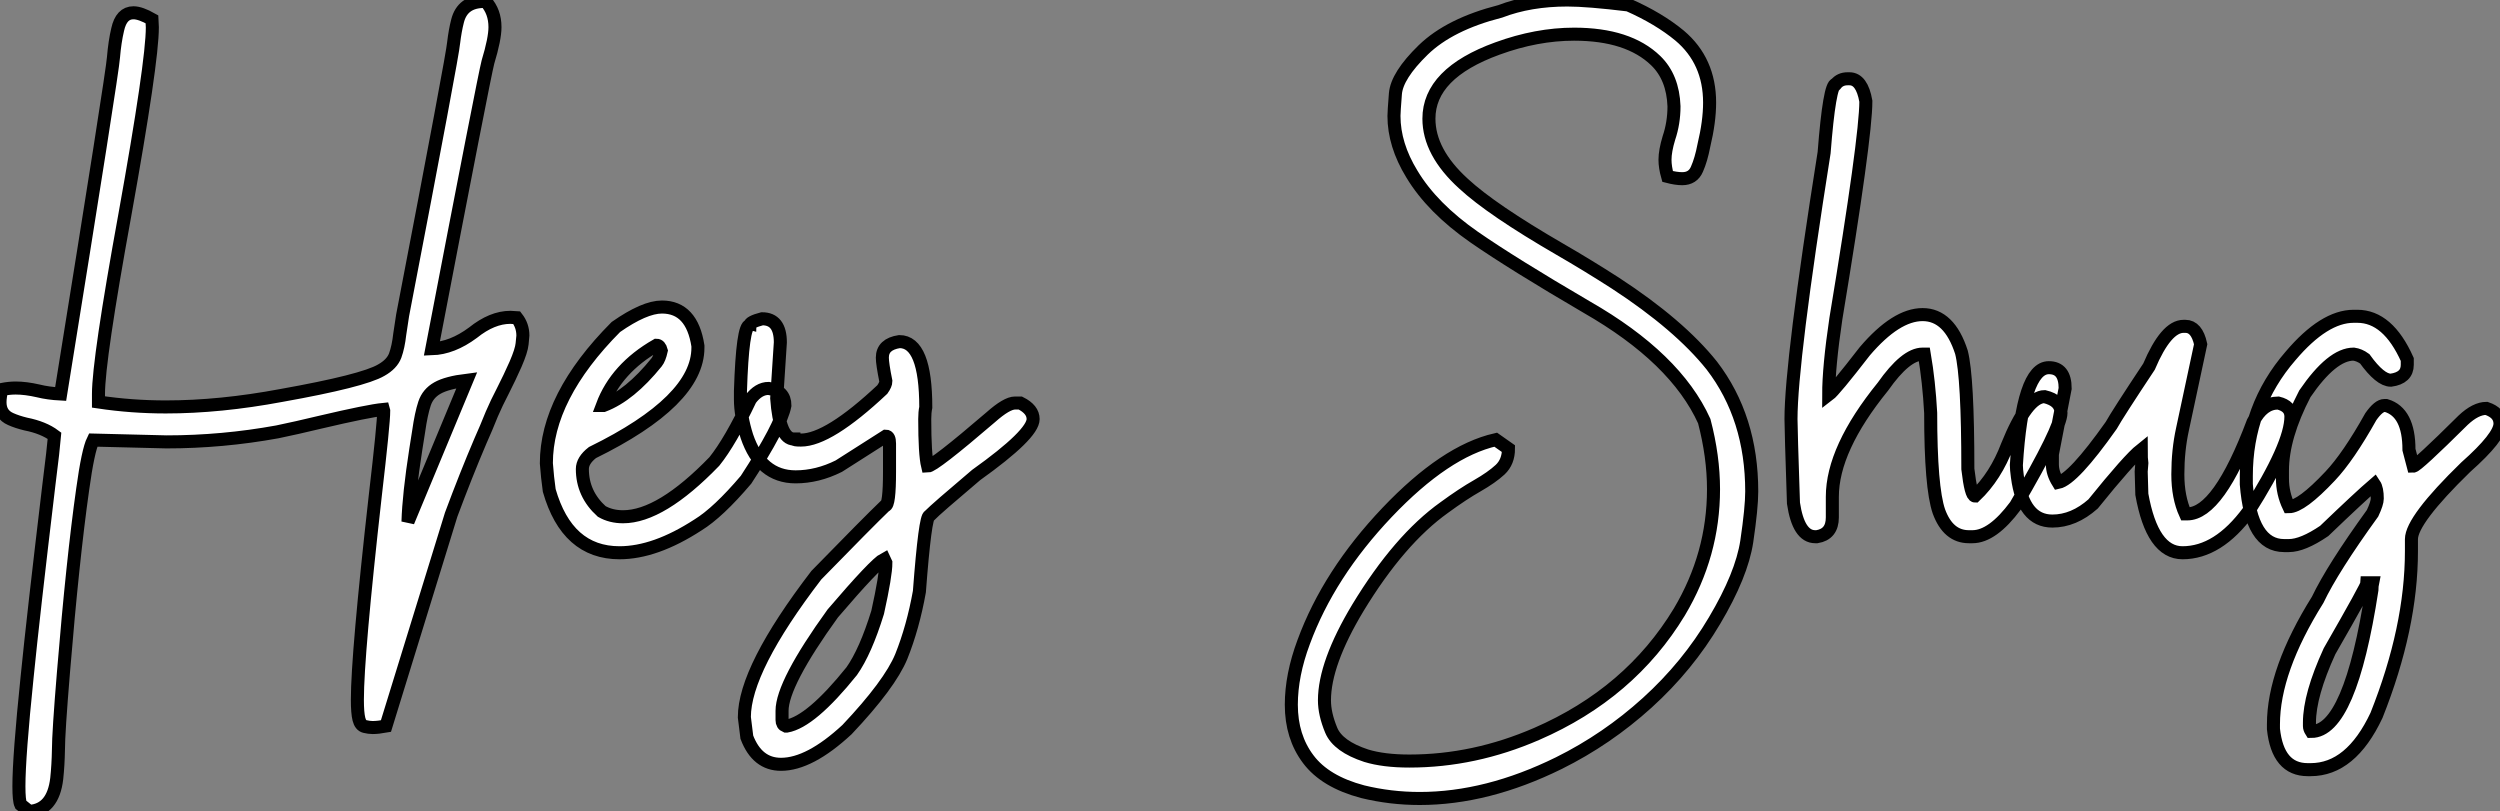 <?xml version="1.0" standalone="no"?>
<svg xmlns="http://www.w3.org/2000/svg" viewBox="0 -4.858 191.676 62.21"><rect x="0" y="-4.858" width="191.676" height="62.21" fill="#808080" stroke="none"/><path d="M2.24 20.84L2.24 20.84L1.59 20.32Q1.45 20.02 1.45 18.92L1.45 18.92Q1.45 16.63 2.08 10.53L2.08 10.53Q2.54 5.91 3.75-4.21L3.75-4.21Q4.10-6.97 4.18-7.96L4.18-7.96Q3.34-8.59 1.97-8.86L1.97-8.86Q1.31-9.02 0.82-9.24L0.82-9.24Q0-9.60 0-10.53L0-10.53Q0-10.94 0.14-11.51L0.14-11.51Q0.71-11.62 1.20-11.62L1.20-11.62Q1.97-11.62 2.93-11.40L2.93-11.40Q3.69-11.21 4.65-11.16L4.65-11.16Q8.64-35.90 8.70-36.97L8.70-36.97Q8.80-38.17 9.02-39.10L9.02-39.10Q9.30-40.39 10.23-40.39L10.23-40.39Q10.77-40.39 11.65-39.89L11.65-39.89L11.68-39.27Q11.68-36.61 9.57-24.88L9.57-24.88Q7.55-13.78 7.55-11.16L7.55-11.16L7.55-10.55Q10.09-10.17 12.71-10.17L12.71-10.17Q16.87-10.17 21.57-11.05L21.57-11.05Q27.84-12.17 29.23-12.99L29.23-12.99Q30.05-13.45 30.30-14.11Q30.54-14.77 30.65-15.75L30.65-15.75L30.87-17.20Q34.73-37.27 34.78-38.09L34.78-38.09Q34.89-39.02 35.08-39.76L35.08-39.76Q35.46-41.26 37.13-41.26L37.13-41.26L37.24-41.26Q37.95-40.47 37.95-39.29L37.95-39.29Q37.95-38.39 37.41-36.61L37.41-36.61Q37.11-35.46 33.11-14.63L33.11-14.63Q34.67-14.68 36.26-15.86L36.26-15.86Q37.73-17.04 39.13-17.04L39.13-17.04L39.62-17.01Q40.09-16.41 40.09-15.64L40.09-15.64Q40.09-15.53 40.03-15.01Q39.98-14.49 39.53-13.45Q39.07-12.41 38.57-11.43Q38.06-10.45 37.71-9.63L37.71-9.63Q37.27-8.53 36.83-7.55L36.83-7.55Q35.71-4.92 34.59-1.91L34.59-1.91L29.59 14.30Q28.98 14.41 28.57 14.41L28.57 14.41Q28.30 14.41 27.97 14.33Q27.64 14.25 27.52 13.77Q27.40 13.29 27.40 12.28L27.40 12.28Q27.40 8.83 28.77-3.34L28.77-3.34Q29.42-8.91 29.42-9.87L29.42-9.87L29.39-9.98Q28.25-9.87 24.55-9.00L24.55-9.00Q22.72-8.56 21.27-8.26L21.27-8.26Q17.04-7.49 12.77-7.49L12.77-7.49L7.14-7.63Q6.75-6.84 6.34-3.86L6.34-3.86Q5.58 1.50 4.87 10.12L4.87 10.12Q4.48 14.82 4.48 16.13L4.48 16.13Q4.46 17.28 4.35 18.32L4.35 18.32Q4.07 20.73 2.24 20.84ZM31.28-1.37L31.28-1.37L35.79-12.22Q34.26-12.03 33.54-11.62Q32.81-11.21 32.55-10.43Q32.29-9.65 32.10-8.31L32.10-8.31L31.88-6.92Q31.34-3.45 31.28-1.37ZM47.50 1.01L47.50 1.01Q43.48 1.01 42.11-3.77L42.11-3.77Q41.97-4.76 41.89-5.85L41.89-5.85Q41.89-10.94 47.22-16.30L47.22-16.30Q49.41-17.83 50.75-17.83L50.75-17.83Q53.05-17.83 53.51-14.85L53.51-14.85L53.51-14.71Q53.51-10.64 45.42-6.67L45.42-6.67Q44.65-6.07 44.65-5.41L44.65-5.41Q44.65-3.50 46.13-2.16L46.13-2.16Q46.84-1.75 47.77-1.75L47.77-1.75Q50.67-1.75 54.77-5.99L54.77-5.99Q56-7.52 57.53-10.75L57.53-10.75Q58.16-11.59 58.93-11.59L58.93-11.59Q60.18-11.40 60.18-10.28L60.18-10.28Q59.88-8.70 57.20-4.59L57.20-4.59Q55.07-2.08 53.51-1.12L53.51-1.12Q50.23 1.01 47.50 1.01ZM46.18-10.28L46.27-10.28Q48.29-11.05 50.34-13.59L50.34-13.59Q50.56-13.86 50.70-14.49L50.70-14.49Q50.59-14.90 50.34-14.90L50.34-14.90Q47.25-13.13 46.18-10.28L46.18-10.28ZM59.88 17.23L59.88 17.23Q58.05 17.23 57.26 15.15L57.26 15.15L57.07 13.62Q57.07 9.93 62.59 2.73L62.59 2.73Q66.53-1.31 67.87-2.60L67.87-2.60Q68.20-2.60 68.20-5.22L68.20-5.22L68.20-7.36Q68.20-7.93 67.92-7.93L67.92-7.93L64.31-5.63Q62.67-4.81 61.00-4.81L61.00-4.81Q58.32-4.81 57.26-7.93L57.26-7.93Q56.77-9.49 56.77-10.75L56.77-10.75L56.77-11.38Q56.93-16.43 57.48-16.43L57.48-16.43Q57.48-16.68 58.43-16.93L58.43-16.93Q59.83-16.93 59.83-15.12L59.83-15.12L59.55-10.83Q59.77-7.71 60.87-7.71L60.87-7.71Q60.87-7.63 61.41-7.63L61.41-7.63Q63.52-7.63 67.65-11.51L67.65-11.51Q67.92-11.89 67.92-12.14L67.92-12.14Q67.65-13.48 67.65-13.95L67.65-13.95Q67.65-14.98 68.96-15.18L68.96-15.18Q70.98-15.18 70.98-10.14L70.98-10.14Q70.90-9.76 70.90-9.24L70.90-9.24Q70.90-6.54 71.12-5.63L71.12-5.63Q71.59-5.63 75.96-9.38L75.96-9.38Q77.19-10.47 77.82-10.47L77.82-10.47L78.23-10.47Q79.21-9.98 79.21-9.24L79.21-9.24Q79.21-8.07 74.84-4.95L74.84-4.95Q71.80-2.38 71.26-1.83L71.26-1.83Q70.93-1.83 70.49 3.99L70.49 3.99Q70 6.73 69.10 8.97L69.10 8.97Q68.22 11.10 64.94 14.57L64.94 14.57Q62.07 17.23 59.88 17.23ZM60.24 14.30L60.32 14.30Q62.18 13.97 65.30 10.09L65.30 10.09Q66.36 8.59 67.29 5.58L67.29 5.58Q67.92 2.73 67.92 1.78L67.92 1.78L67.79 1.50Q67.10 1.86 63.85 5.66L63.85 5.66Q59.96 11.05 59.96 13.13L59.96 13.13L59.96 13.84Q59.96 14.19 60.24 14.30L60.24 14.30Z" fill="white" stroke="black" transform="translate(0 0) scale(1 1) translate(0 36.512)"/><path d="M12.03 19.85L12.03 19.85Q9.79 19.85 7.66 19.33L7.66 19.33Q4.79 18.57 3.49 16.84Q2.19 15.12 2.19 12.66L2.19 12.66Q2.19 10.39 3.14 7.85L3.14 7.85Q5.06 2.63 9.53-2.08Q14-6.78 17.86-7.66L17.86-7.66L18.84-6.97Q18.84-5.96 18.20-5.36Q17.55-4.76 16.45-4.13Q15.34-3.50 13.92-2.46L13.92-2.46Q10.47 0 7.30 5.22L7.30 5.22Q4.73 9.49 4.73 12.33L4.73 12.33Q4.73 13.37 5.25 14.62Q5.77 15.86 7.93 16.57L7.93 16.57Q9.27 16.98 11.24 16.98L11.24 16.98Q16.21 16.98 21 14.90L21 14.90Q28.16 11.79 31.94 5.55L31.94 5.55Q34.56 1.15 34.56-3.86L34.56-3.86Q34.56-6.37 33.85-9.08L33.85-9.08Q31.66-13.92 24.83-17.83L24.83-17.83Q19.17-21.14 16.21-23.19L16.21-23.19Q12.99-25.43 11.43-28.03L11.43-28.03Q10.06-30.27 10.06-32.48L10.06-32.48Q10.06-32.79 10.17-34.18Q10.28-35.57 12.30-37.54Q14.33-39.51 18.21-40.50L18.21-40.50Q20.48-41.37 23.35-41.37L23.35-41.37Q24.91-41.37 28.03-40.99L28.03-40.99Q30.38-39.95 31.96-38.64L31.96-38.64Q34.26-36.70 34.26-33.50L34.26-33.50Q34.26-32.05 33.82-30.21L33.82-30.21Q33.61-29.12 33.29-28.40Q32.98-27.67 32.16-27.67L32.16-27.67Q31.69-27.67 31.04-27.84L31.04-27.84Q30.84-28.55 30.84-29.12L30.84-29.12Q30.84-29.80 31.14-30.79L31.14-30.79Q31.53-31.94 31.53-33.22L31.53-33.22Q31.45-35.44 30.13-36.72L30.13-36.72Q28.03-38.75 23.87-38.75L23.87-38.75Q21-38.75 17.99-37.65L17.99-37.65Q12.74-35.74 12.74-32.27L12.74-32.27Q12.74-29.70 15.39-27.29L15.39-27.29Q17.55-25.29 22.78-22.26L22.78-22.26Q24.91-21.03 27.04-19.66L27.04-19.66Q31.94-16.46 34.43-13.34L34.43-13.34Q37.49-9.35 37.49-3.69L37.49-3.69Q37.49-2.43 37.11 0.14Q36.72 2.71 34.64 6.21Q32.57 9.71 29.48 12.51Q26.39 15.31 22.70 17.14L22.70 17.14Q17.20 19.85 12.03 19.85ZM54.41-0.22L54.41-0.22L54.14-0.22Q52.55-0.22 51.84-2.16L51.84-2.16Q51.21-3.99 51.21-9.71L51.21-9.71Q51.08-12.11 50.72-14.22L50.72-14.22L50.59-14.22Q49.30-14.22 47.55-11.73L47.55-11.73Q43.67-6.95 43.67-3.28L43.67-3.28L43.67-1.70Q43.67-0.41 42.49-0.22L42.49-0.22L42.36-0.22Q41.07-0.22 40.69-2.79L40.69-2.79Q40.50-8.48 40.50-9.24L40.50-9.24Q40.50-13.62 43.04-29.67L43.04-29.67Q43.45-34.92 43.94-34.92L43.94-34.92Q44.27-35.33 44.84-35.33L44.84-35.33L44.98-35.33Q45.94-35.33 46.24-33.61L46.24-33.61Q46.24-30.82 43.94-16.93L43.94-16.93Q43.39-13.23 43.39-11.10L43.39-11.10Q43.83-11.43 46.16-14.44L46.16-14.44Q48.56-17.25 50.59-17.25L50.59-17.25Q52.64-17.25 53.57-14.36L53.57-14.36Q54.06-12.44 54.06-5.41L54.06-5.41Q54.30-3.34 54.61-3.34L54.61-3.34Q56.19-4.84 57.09-7.22L57.09-7.22Q58.60-10.96 59.94-10.96L59.94-10.96Q61.20-10.66 61.20-9.71L61.20-9.71Q61.20-8.56 57.72-2.60L57.72-2.60Q55.95-0.22 54.41-0.22ZM70.52 1.01L70.52 1.01Q68.20 1.01 67.40-3.47L67.40-3.47L67.35-5.22L67.40-5.85Q67.35-6.18 67.35-6.89L67.35-6.89Q66.42-6.15 63.66-2.73L63.66-2.73Q62.18-1.42 60.54-1.42L60.54-1.42Q58.30-1.42 57.86-4.81L57.86-4.81Q57.78-5.39 57.78-5.71L57.78-5.71Q58.24-13.18 60.27-13.18L60.27-13.18Q61.52-13.18 61.52-11.59L61.52-11.59L60.54-6.54L60.54-5.77Q60.54-5.09 60.98-4.38L60.98-4.38Q62.13-4.62 65.05-8.75L65.05-8.75Q65.54-9.63 67.95-13.26L67.95-13.26Q69.26-16.35 70.60-16.35L70.60-16.35L70.74-16.35Q71.61-16.35 71.91-14.98L71.91-14.98L70.52-8.48Q70.16-6.84 70.16-5.00L70.16-5.00Q70.16-3.25 70.74-1.97L70.74-1.97L70.88-1.97Q73.28-1.97 75.93-9.02L75.93-9.02Q76.67-10.47 77.85-10.47L77.85-10.47Q78.83-10.23 78.83-9.43L78.83-9.43Q78.83-7.27 75.58-2.16L75.58-2.16Q73.25 1.01 70.52 1.01ZM80.34 17.64L80.34 17.64L80.12 17.64Q77.82 17.64 77.49 14.52L77.49 14.52L77.49 14.16Q77.49 10.04 80.88 4.62L80.88 4.62Q82.03 2.21 85.09-2.02L85.09-2.02Q85.45-2.79 85.45-3.14L85.45-3.14Q85.45-3.91 85.23-4.24L85.23-4.24Q84.11-3.28 81.38-0.66L81.38-0.66Q79.73 0.46 78.67 0.46L78.67 0.46L78.31 0.46Q75.77 0.46 75.41-4.24L75.41-4.24L75.41-4.87Q75.41-10.17 78.80-14.08L78.80-14.08Q81.38-17.12 83.64-17.12L83.64-17.12L83.92-17.12Q86.27-17.12 87.75-13.81L87.75-13.81L87.75-13.40Q87.75-12.39 86.49-12.22L86.49-12.22Q85.67-12.22 84.49-13.86L84.49-13.86Q84.08-14.16 83.64-14.22L83.64-14.22Q81.98-14.22 79.90-11.18L79.90-11.18Q78.18-7.88 78.18-5.28L78.18-5.28L78.18-4.68Q78.18-3.55 78.67-2.52L78.67-2.52Q79.63-2.52 81.84-4.87L81.84-4.87Q83.23-6.34 84.96-9.43L84.96-9.43Q85.56-10.28 86.00-10.28L86.00-10.28L86.13-10.28Q87.88-9.76 87.88-6.89L87.88-6.89L88.21-5.63Q88.48-5.63 92.04-9.16L92.04-9.16Q93.00-10.06 93.82-10.06L93.82-10.06Q94.86-9.71 94.86-8.89L94.86-8.89Q94.86-7.88 92.23-5.55L92.23-5.55Q88.07-1.50 88.07-0.03L88.07-0.03L88.07 0.88Q88.07 6.75 85.39 13.48L85.39 13.48Q83.43 17.64 80.34 17.64ZM80.39 14.71L80.39 14.71Q83.37 14.71 85.04 3.86L85.04 3.86Q85.04 3.55 85.09 3.31L85.09 3.31L84.68 3.31Q84.68 3.53 81.79 8.56L81.79 8.56Q80.25 11.92 80.25 14.03L80.25 14.03L80.25 14.30Q80.25 14.49 80.39 14.71Z" fill="white" stroke="black" transform="translate(97.004 0) scale(1 1) translate(-0.188 36.512)"/></svg>